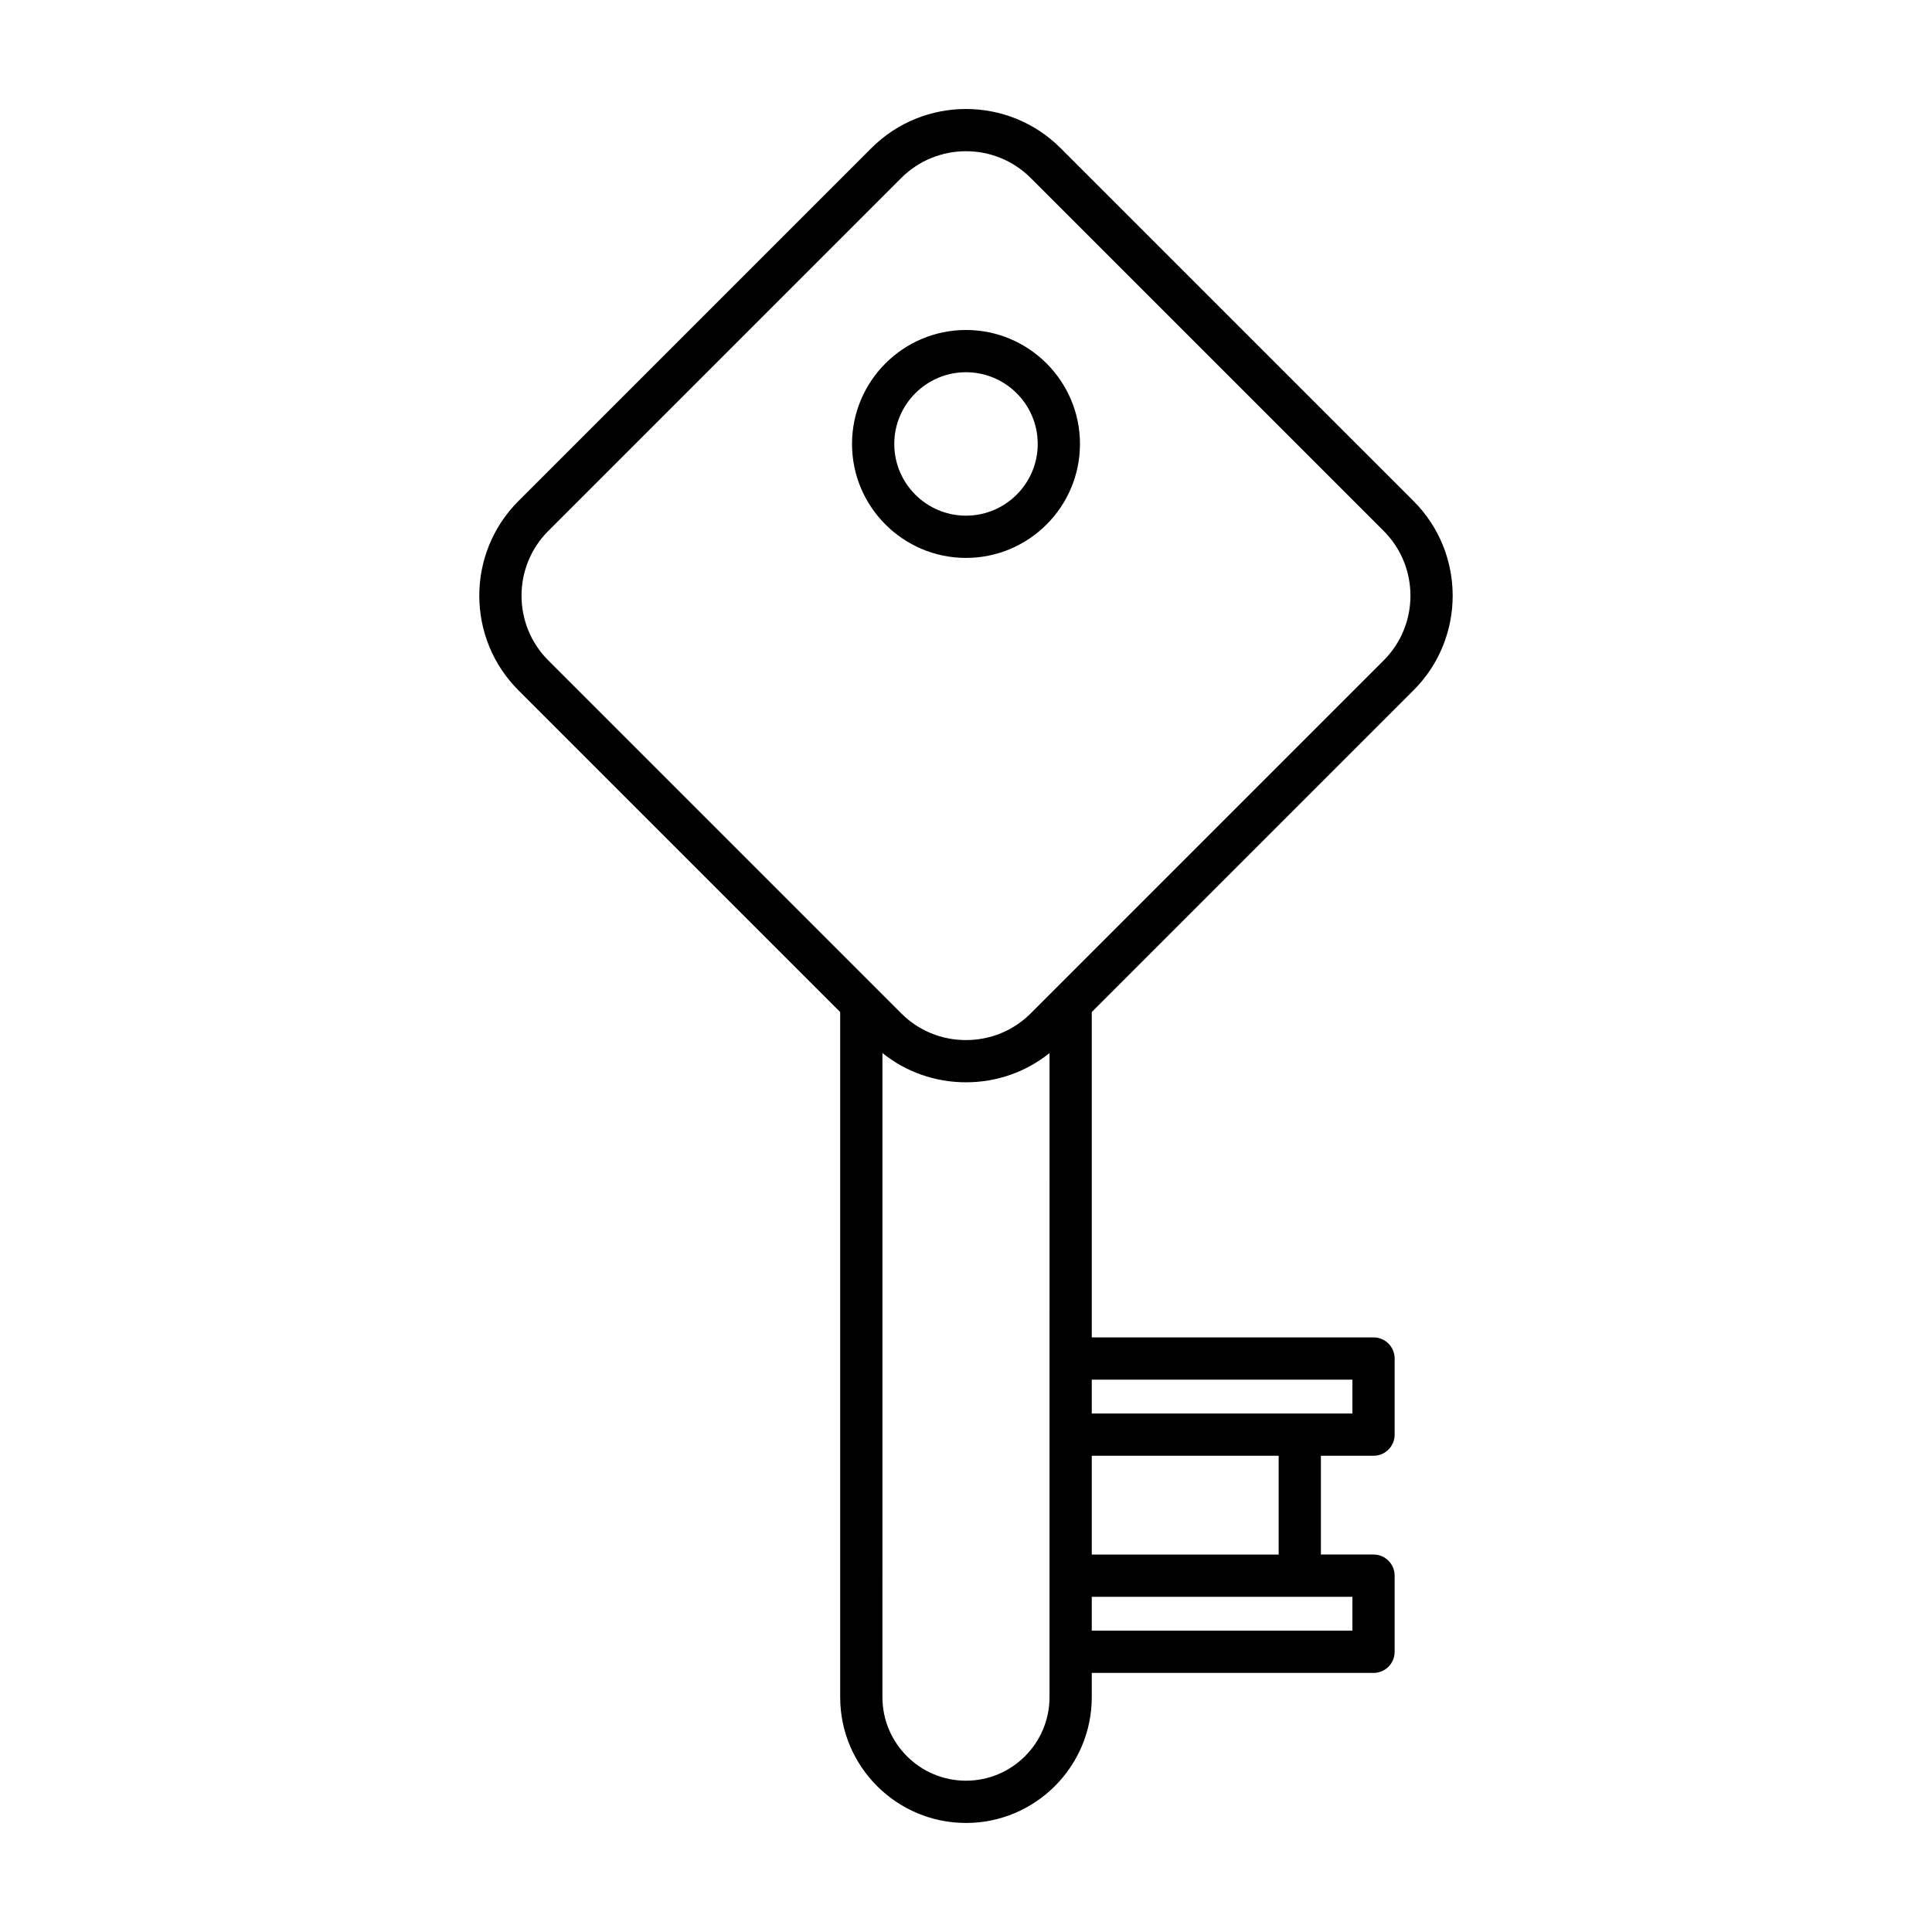 <?xml version="1.0" encoding="UTF-8"?>
<!-- Uploaded to: SVG Repo, www.svgrepo.com, Generator: SVG Repo Mixer Tools -->
<svg fill="#000000" width="800px" height="800px" version="1.1" viewBox="144 144 512 512" xmlns="http://www.w3.org/2000/svg">
 <g>
  <path d="m425.06 183.25c-13.82-13.82-36.309-13.82-50.129 0l-93.547 93.543c-13.824 13.82-13.824 36.316 0 50.137l85.273 85.273v181.57c0 18.379 14.957 33.332 33.336 33.332s33.336-14.953 33.336-33.332l0.004-6.43h74.664c3.094 0 5.598-2.504 5.598-5.598v-20.176c0-3.094-2.504-5.598-5.598-5.598h-13.945v-26.176h13.945c3.094 0 5.598-2.504 5.598-5.598v-20.172c0-3.094-2.504-5.598-5.598-5.598h-74.664v-86.223l85.273-85.273c13.824-13.82 13.824-36.316 0-50.137zm-2.926 410.52c0 12.207-9.934 22.133-22.141 22.133-12.207 0-22.141-9.926-22.141-22.133l0.004-170.7c6.246 5.012 13.969 7.75 22.141 7.75s15.891-2.734 22.141-7.75zm80.266-26.605v8.98h-69.066v-8.98zm-69.066-11.195v-26.176h49.523v26.176zm69.066-46.348v8.977h-69.066v-8.977zm8.293-190.61-93.547 93.547c-4.559 4.559-10.648 7.07-17.148 7.07s-12.59-2.508-17.148-7.07l-93.547-93.547c-9.457-9.457-9.457-24.848 0-34.305l93.543-93.543c4.731-4.731 10.941-7.09 17.152-7.09s12.422 2.363 17.148 7.09l93.547 93.547c9.457 9.457 9.457 24.844 0 34.301z"/>
  <path d="m400 231.45c-16.652 0-30.203 13.551-30.203 30.203s13.551 30.199 30.203 30.199 30.203-13.547 30.203-30.199-13.555-30.203-30.203-30.203zm0 49.207c-10.48 0-19.008-8.523-19.008-19.004 0-10.48 8.527-19.008 19.008-19.008s19.008 8.527 19.008 19.008c0 10.48-8.531 19.004-19.008 19.004z"/>
 </g>
</svg>